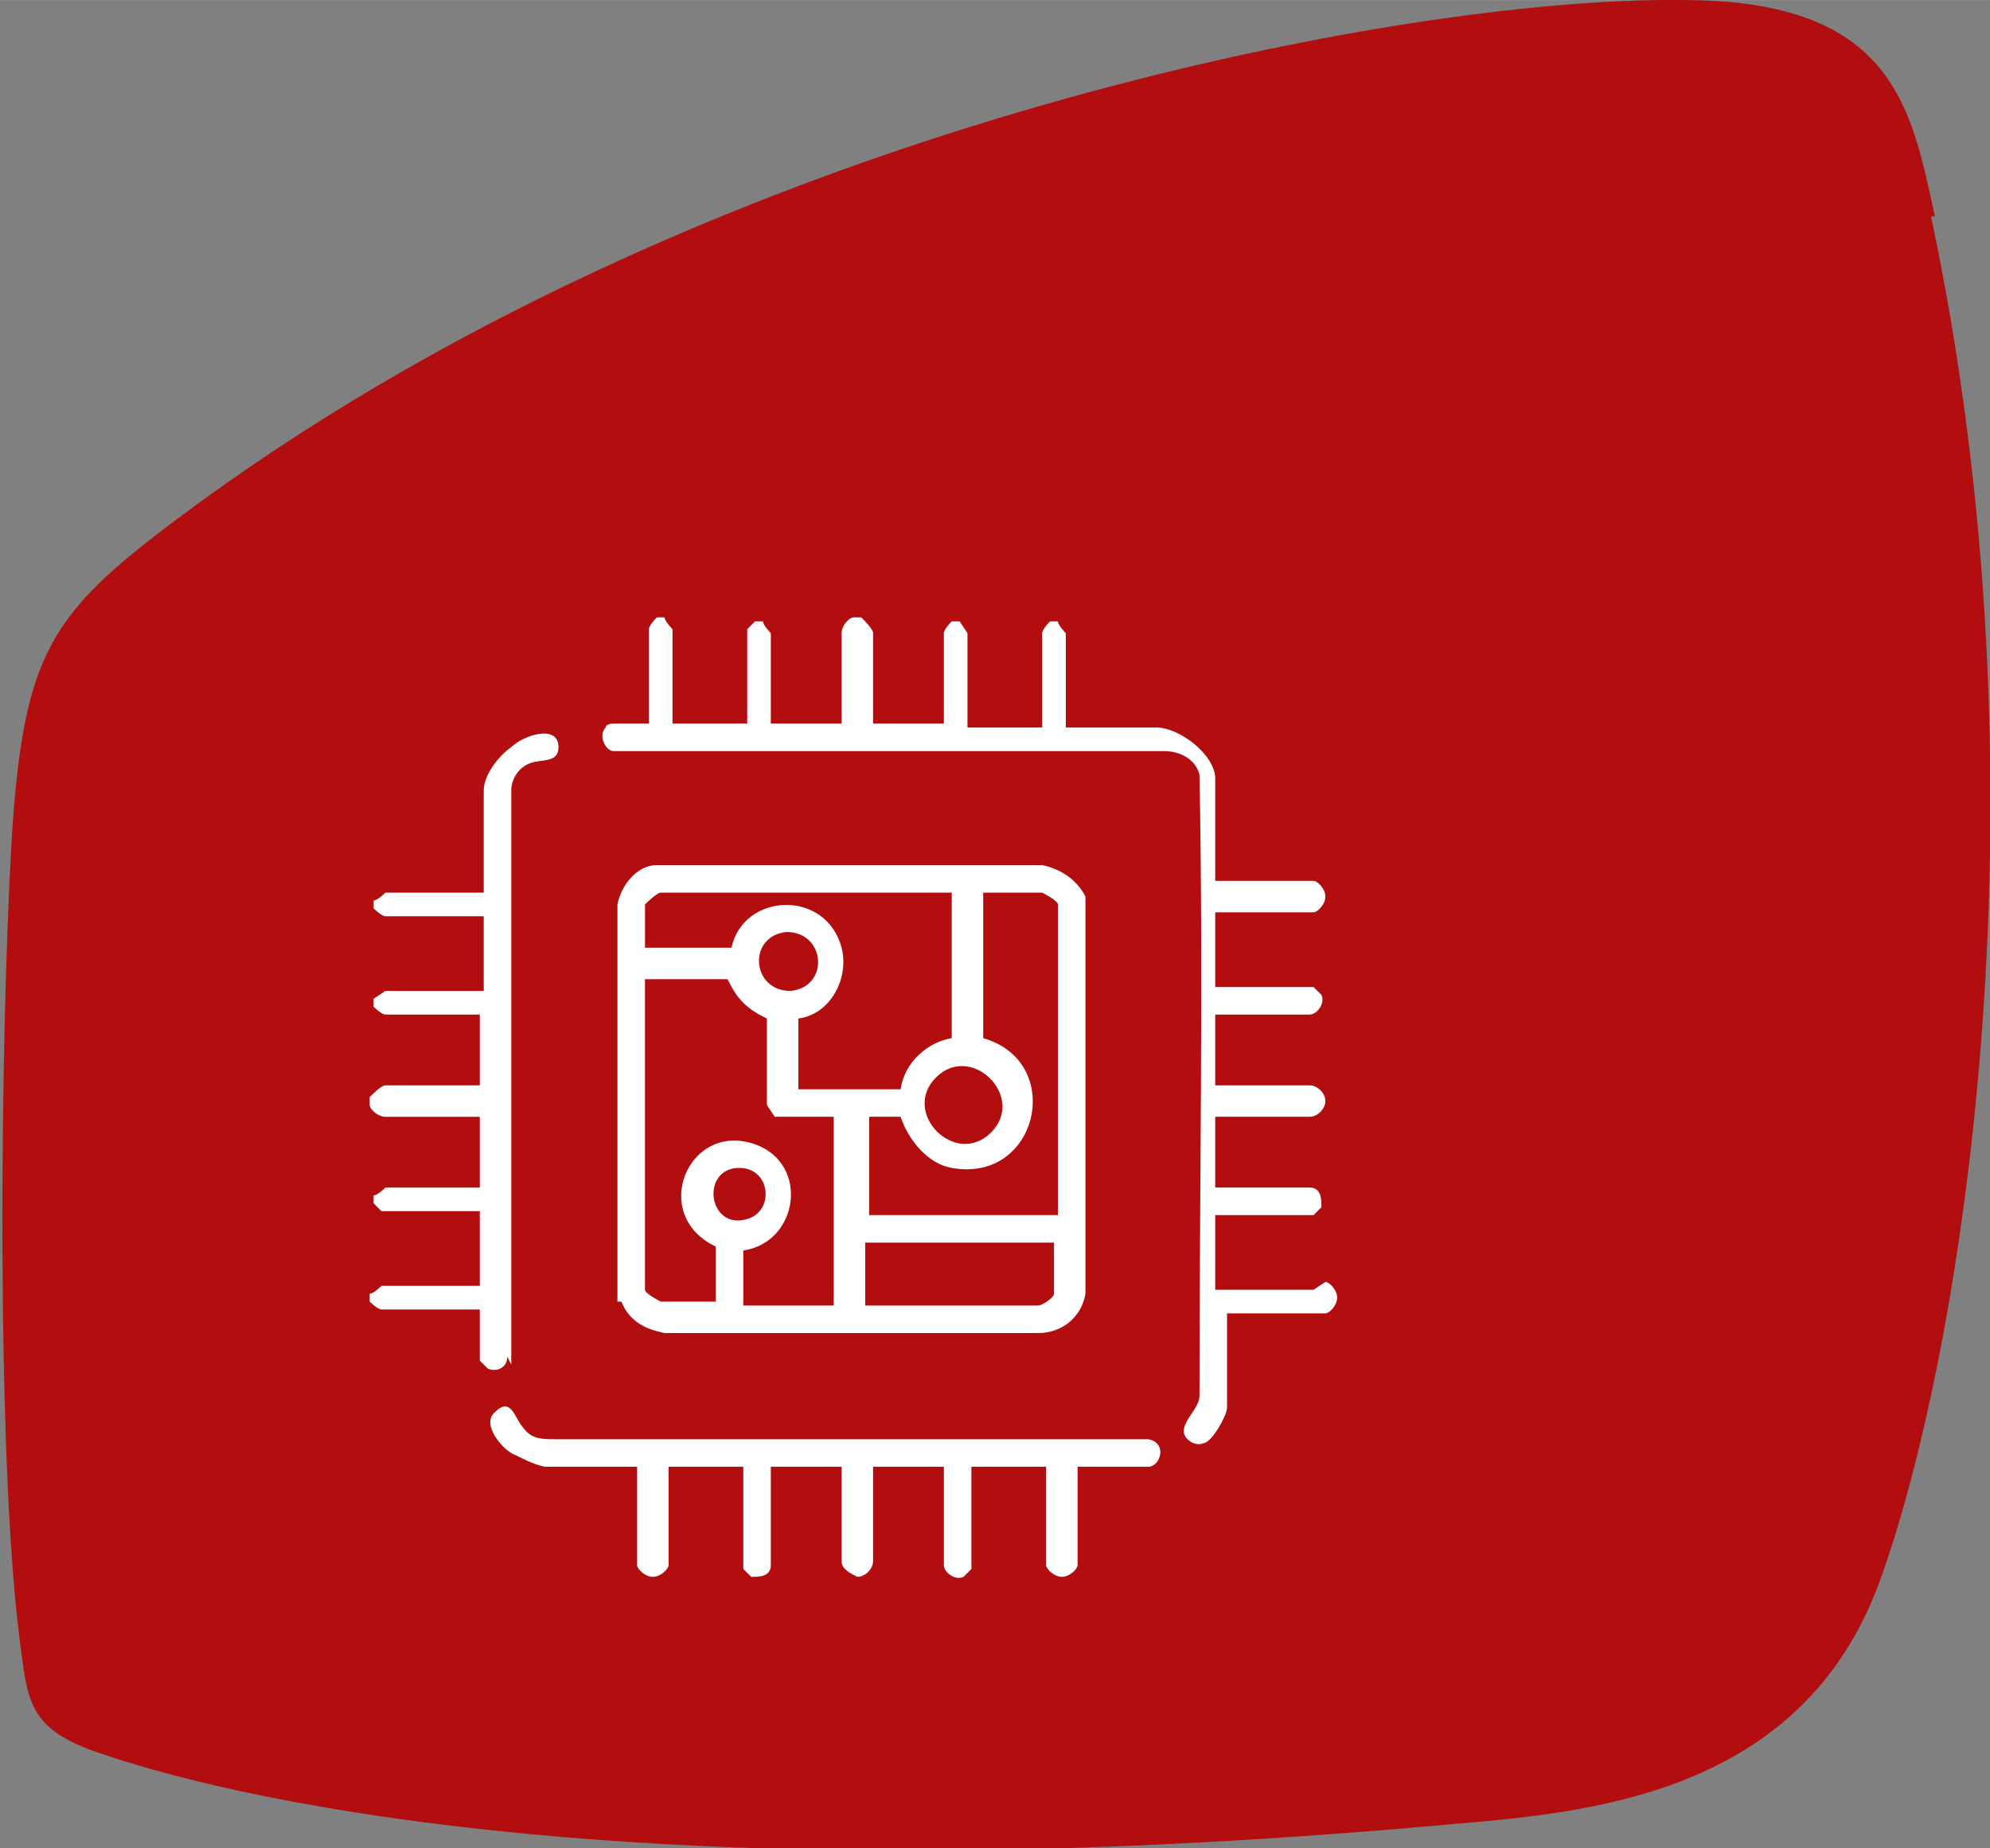 <?xml version="1.0" encoding="UTF-8"?>
<svg xmlns="http://www.w3.org/2000/svg" version="1.1" width="211" height ="196" viewBox="0 0 50.6 47">
  <rect x="0" y="0" width="50.6" height="47" fill="#808080" stroke="none"/>
  <!-- Generator: Adobe Illustrator 29.3.1, SVG Export Plug-In . SVG Version: 2.1.0 Build 151)  -->
  <defs>
    <style>
      .st0 {
        display: none;
      }

      .st0, .st1 {
        isolation: isolate;
      }

      .st2 {
        fill: #fff;
      }

      .st3 {
        fill: #b20e10;
      }
    </style>
  </defs>
  <g id="Shape_1" class="st1">
    <g id="Shape_11" data-name="Shape_1">
      <path class="st3" d="M49.2,5.5C48.6,2.8,48.2,0,42.8,0c-7.2-.1-25.1,3.3-38.3,13.2C1.3,15.6.6,16.6.3,21.3c-.3,5.1-.4,15.7.2,20.4.2,1.5.2,2.2,1.8,2.8,2.2.8,12.4,3.9,34.5,1.9,3.5-.3,9-.7,11-6.2,2.1-5.8,4.4-20.1,1.3-34.7Z"/>
    </g>
  </g>
  <g id="Image_xA0_1" class="st0">
    <g id="Image_xA0_11" data-name="Image_xA0_1">
      <path class="st2" d="M9.8,32c-1.8-1.3-3,1.2-4.2,2.1v.3l7.7,7.6h.5c0,0,1.9-1.9,1.9-1.9.6-.7.7-1.6,0-2.3-1.8-2-4.1-3.8-5.9-5.8ZM15.1,39.1l-1.7,1.7-6.8-6.5,1.6-1.6c0,0,.2-.1.3-.1.3,0,.4,0,.6.2l5.9,5.8c.1.2.1.4,0,.6ZM34.4,26.5c-1.1-1.1-3.4-.7-4.3.5-.4.5-.7,1.4-1.1,1.8-.6.6-1.7,1-2.5,1.4-.1,0-.4-.3-.6-.4-1-.5-3.4,0-4.7-.3-.9-.2-1.2-.6-1.9-1-1.3-.6-4.7-.6-6,0-.6.3-2.1,1.7-2.6,2.2-.4.5,0,1.1.5.8,0,0,.3-.3.4-.4,1.1-1,1.7-2.1,3.3-2.2.8,0,2.9,0,3.6.2.4.2.7.5,1,.7,1.6,1,3.5.4,5.3.6,1.4.1,1.4,1.9,0,2h-6c-.6.3-.4.9.2.9,1.9-.1,3.9.1,5.8,0,1.5-.1,2.2-1.1,2-2.5.8-.4,1.8-.8,2.5-1.3,1.1-.9,1.2-2.7,2.9-2.9.5,0,1.7,0,1.7.8,0,.3-1.1,1.9-1.3,2.2-1.2,1.8-2.8,3.6-4.5,5.1-.8.7-1.7,1.4-2.8,1.5-2.5.2-5.3-.2-7.8,0-.2,0-.8,0-1,.2-.3.3-.2.9.2.9.1,0,.2-.1.4-.1.2,0,.4,0,.6,0,2.5-.2,5.2.2,7.7,0,1.3-.1,2.4-1,3.4-1.8,2.1-1.8,4.2-4.3,5.5-6.7.4-.8.8-1.5,0-2.3ZM13,25.2c.5.1,1.7.1,1.9.5,0,.1.3.6.3.7,0,.3,0,.8.5.9,1.1,0,.2-1.9-.2-2.3-.6-.6-1.7-.4-2.4-.6-.4-.2-.4-1.1-.3-1.5,0-.2.2-.4.4-.4.7-.2,1.6,0,2.2-.5.5-.3.9-1.6.8-2.1,0-.7-1.3-1.7-1.3-2.1,0-.2.7-.9.9-1,.2-.1.4-.1.6,0,.5.2,1.2,1.1,1.7,1.1.8.1,2.1-.4,2.4-1.2.1-.4.2-1.8.4-2,.2-.2,1.5-.2,1.7,0,.4.3.1,1.8.7,2.5.3.3,1.5.8,1.9.8.7,0,1.3-.9,1.9-1.2.2,0,.3,0,.5,0,.2,0,1,.8,1,1,.1.4-1,1.5-1.2,1.9-.2.4-.1.7,0,1.1.3.8.5,1.3,1.4,1.5.5.1,1.8,0,1.9.6,0,.2,0,1.2,0,1.3-.2.4-2,.2-2.6.9-.3.3-.7,1.4-.7,1.8,0,.5.7,1.7,1.3,1.2.5-.5-.3-.9-.3-1.3,0,0,.4-1,.4-1,.2-.2,1.5-.2,1.9-.3,1.1-.3,1.1-1.6,1-2.6,0-.5-.4-1-.8-1.1-.5-.2-1.8-.2-2.1-.4s-.5-.9-.4-1.2c0-.4.9-1.2,1.1-1.6.5-1-.3-1.9-1.1-2.5-.5-.4-1.1-.4-1.7-.1-.4.2-1.2,1-1.5,1-.1,0-1-.3-1.1-.4-.2-.2-.3-1.5-.4-1.8-.1-.5-.6-1-1.2-1.1-.3,0-1.2,0-1.5,0-.5,0-.9.5-1.1.9-.2.5-.1,1.5-.3,1.9,0,.2-1,.6-1.2.5-.3,0-1.2-.9-1.5-1.1-.4-.2-1-.3-1.4,0-.1.1-1,1-1.1,1.2-.4.5-.3,1.1,0,1.7.2.3,1,1.1,1,1.4,0,.2-.3,1-.4,1.1-.3.2-1.5.2-1.9.4-.6.2-.9.8-1,1.4,0,1,0,2.1,1,2.4ZM21.2,18.5c-3.7.3-5.7,4.8-3.3,7.7,2.1,2.6,6.3,2.2,8-.7,1.9-3.4-.9-7.3-4.7-7ZM25,25.1c-1.6,2.7-5.7,2.4-6.9-.5-.9-2.3.6-5,3.1-5.2,3.1-.3,5.4,3,3.8,5.7Z"/>
    </g>
  </g>
  <g id="Shape_3" class="st1">
    <g id="Shape_31" data-name="Shape_3">
      <path class="st2" d="M33.4,32.8h-2.5v-1.9h2.5s.2-.2.2-.2c0-.2,0-.5-.3-.5h-2.4v-1.8h2.4c.2,0,.4-.2.4-.4,0-.2-.2-.4-.4-.4h-2.4v-1.8h2.4c.2,0,.4-.3.3-.5,0,0-.2-.2-.2-.2h-2.5v-1.9h2.5c.1,0,.3-.2.3-.4s-.2-.4-.3-.4h-2.5v-2.6c0-.6-.9-1.3-1.5-1.3h-2.3v-2.4c0,0-.2-.2-.2-.3h-.2c0,0-.2.2-.2.3v2.4h-1.9v-2.4s-.2-.3-.2-.3h-.2c0,0-.2.2-.2.3v2.3h-1.8v-2.3c0-.1-.2-.3-.3-.4h-.2c-.1,0-.3.2-.3.4v2.3h-1.8v-2.3c0,0-.2-.2-.2-.3h-.2s-.2.2-.2.2v2.4h-1.9v-2.4c0,0-.2-.2-.2-.3h-.2c0,0-.2.2-.2.3v2.4h-.9s-.2,0-.2.1c-.2.2,0,.6.2.6h14c.4,0,.8.2.9.6.1,5.2,0,10.5,0,15.8,0,.3-.4.6-.4.9,0,.2.3.4.5.3.2,0,.6-.7.6-.9v-2.4h2.5c.1,0,.3-.2.3-.4s-.2-.4-.3-.4ZM13,34.7v-14.6c0-.3.2-.6.5-.7.3-.1.7,0,.7-.4,0-.6-.9-.3-1.2,0-.3.2-.7.7-.7,1.1v2.6h-2.5c0,0-.2.2-.3.2v.2c0,0,.2.2.3.2h2.5v1.9h-2.5s-.3.2-.3.2v.2c0,0,.2.2.3.2h2.4v1.8h-2.4c-.1,0-.3.2-.4.3v.2c0,.1.2.3.4.3h2.4v1.8h-2.4c0,0-.2.2-.3.2v.2s.2.2.2.2h2.5v1.9h-2.5c0,0-.2.2-.3.2v.2c0,0,.2.2.3.2h2.5v1.3s.2.2.2.2c.2.1.5,0,.5-.3ZM15.8,33.1c.2.5.6.7,1.1.8h9.5c.6,0,1.1-.4,1.2-1v-10.1c-.2-.4-.6-.7-1.1-.8h-9.8c-.5,0-.9.5-1,1,0,3.4,0,6.8,0,10.1ZM18.8,29.7c.8,0,.9,1.1.2,1.3-1,.3-1.2-1.3-.2-1.3ZM26.8,32.9c0,.1-.3.3-.4.3h-4.4v-1.6h4.8v1.2ZM24.9,22.7h1.6c0,0,.4.2.4.3v7.9h-4.8v-2.5h0c0,0,.8,0,.8,0,.2.6.7,1.2,1.3,1.3,2.2.4,2.9-2.7.8-3.3v-3.7ZM25.2,28.8c-.9.9-2.3-.5-1.4-1.4.9-.9,2.3.5,1.4,1.4ZM16.4,23c0,0,.3-.3.4-.3h7.4v3.7c-.6.1-1.2.6-1.3,1.3h-2.6v-1.8c.8-.1,1.3-1,1.1-1.8-.4-1.5-2.5-1.4-2.8,0h-2.2v-1.2ZM20.1,25.2c-1,0-1.1-1.4-.1-1.5,1,0,1.1,1.4.1,1.5ZM16.4,24.9h2.1c.1.2.2.4.4.6.2.2.4.3.6.4v2.2c0,0,.2.3.2.3h1.5v4.8h-2.3v-1.4c1.4-.2,1.7-2.2.3-2.7-1.7-.6-2.7,1.8-1,2.6v1.4h0c0,0-1.4,0-1.4,0,0,0-.4-.2-.4-.3v-8ZM29,36.6h-14.9c-.3,0-.6,0-.8-.3-.2-.2-.3-.8-.7-.4-.4.3.2,1,.5,1.1.2.1.6.3.8.3h2.3v2.5c0,.1.2.3.4.3s.4-.2.4-.3v-2.5h1.9v2.6s.2.2.2.2c.2,0,.5,0,.5-.3v-2.5h1.8v2.4c0,.2.2.3.4.4.2,0,.4-.2.4-.4v-2.4h1.8v2.5c0,.2.3.4.5.3,0,0,.2-.2.2-.2v-2.6h1.9v2.5c0,.1.2.3.4.3s.4-.2.4-.3v-2.5h1.8c.3,0,.5-.6,0-.7Z"/>
    </g>
  </g>
</svg>